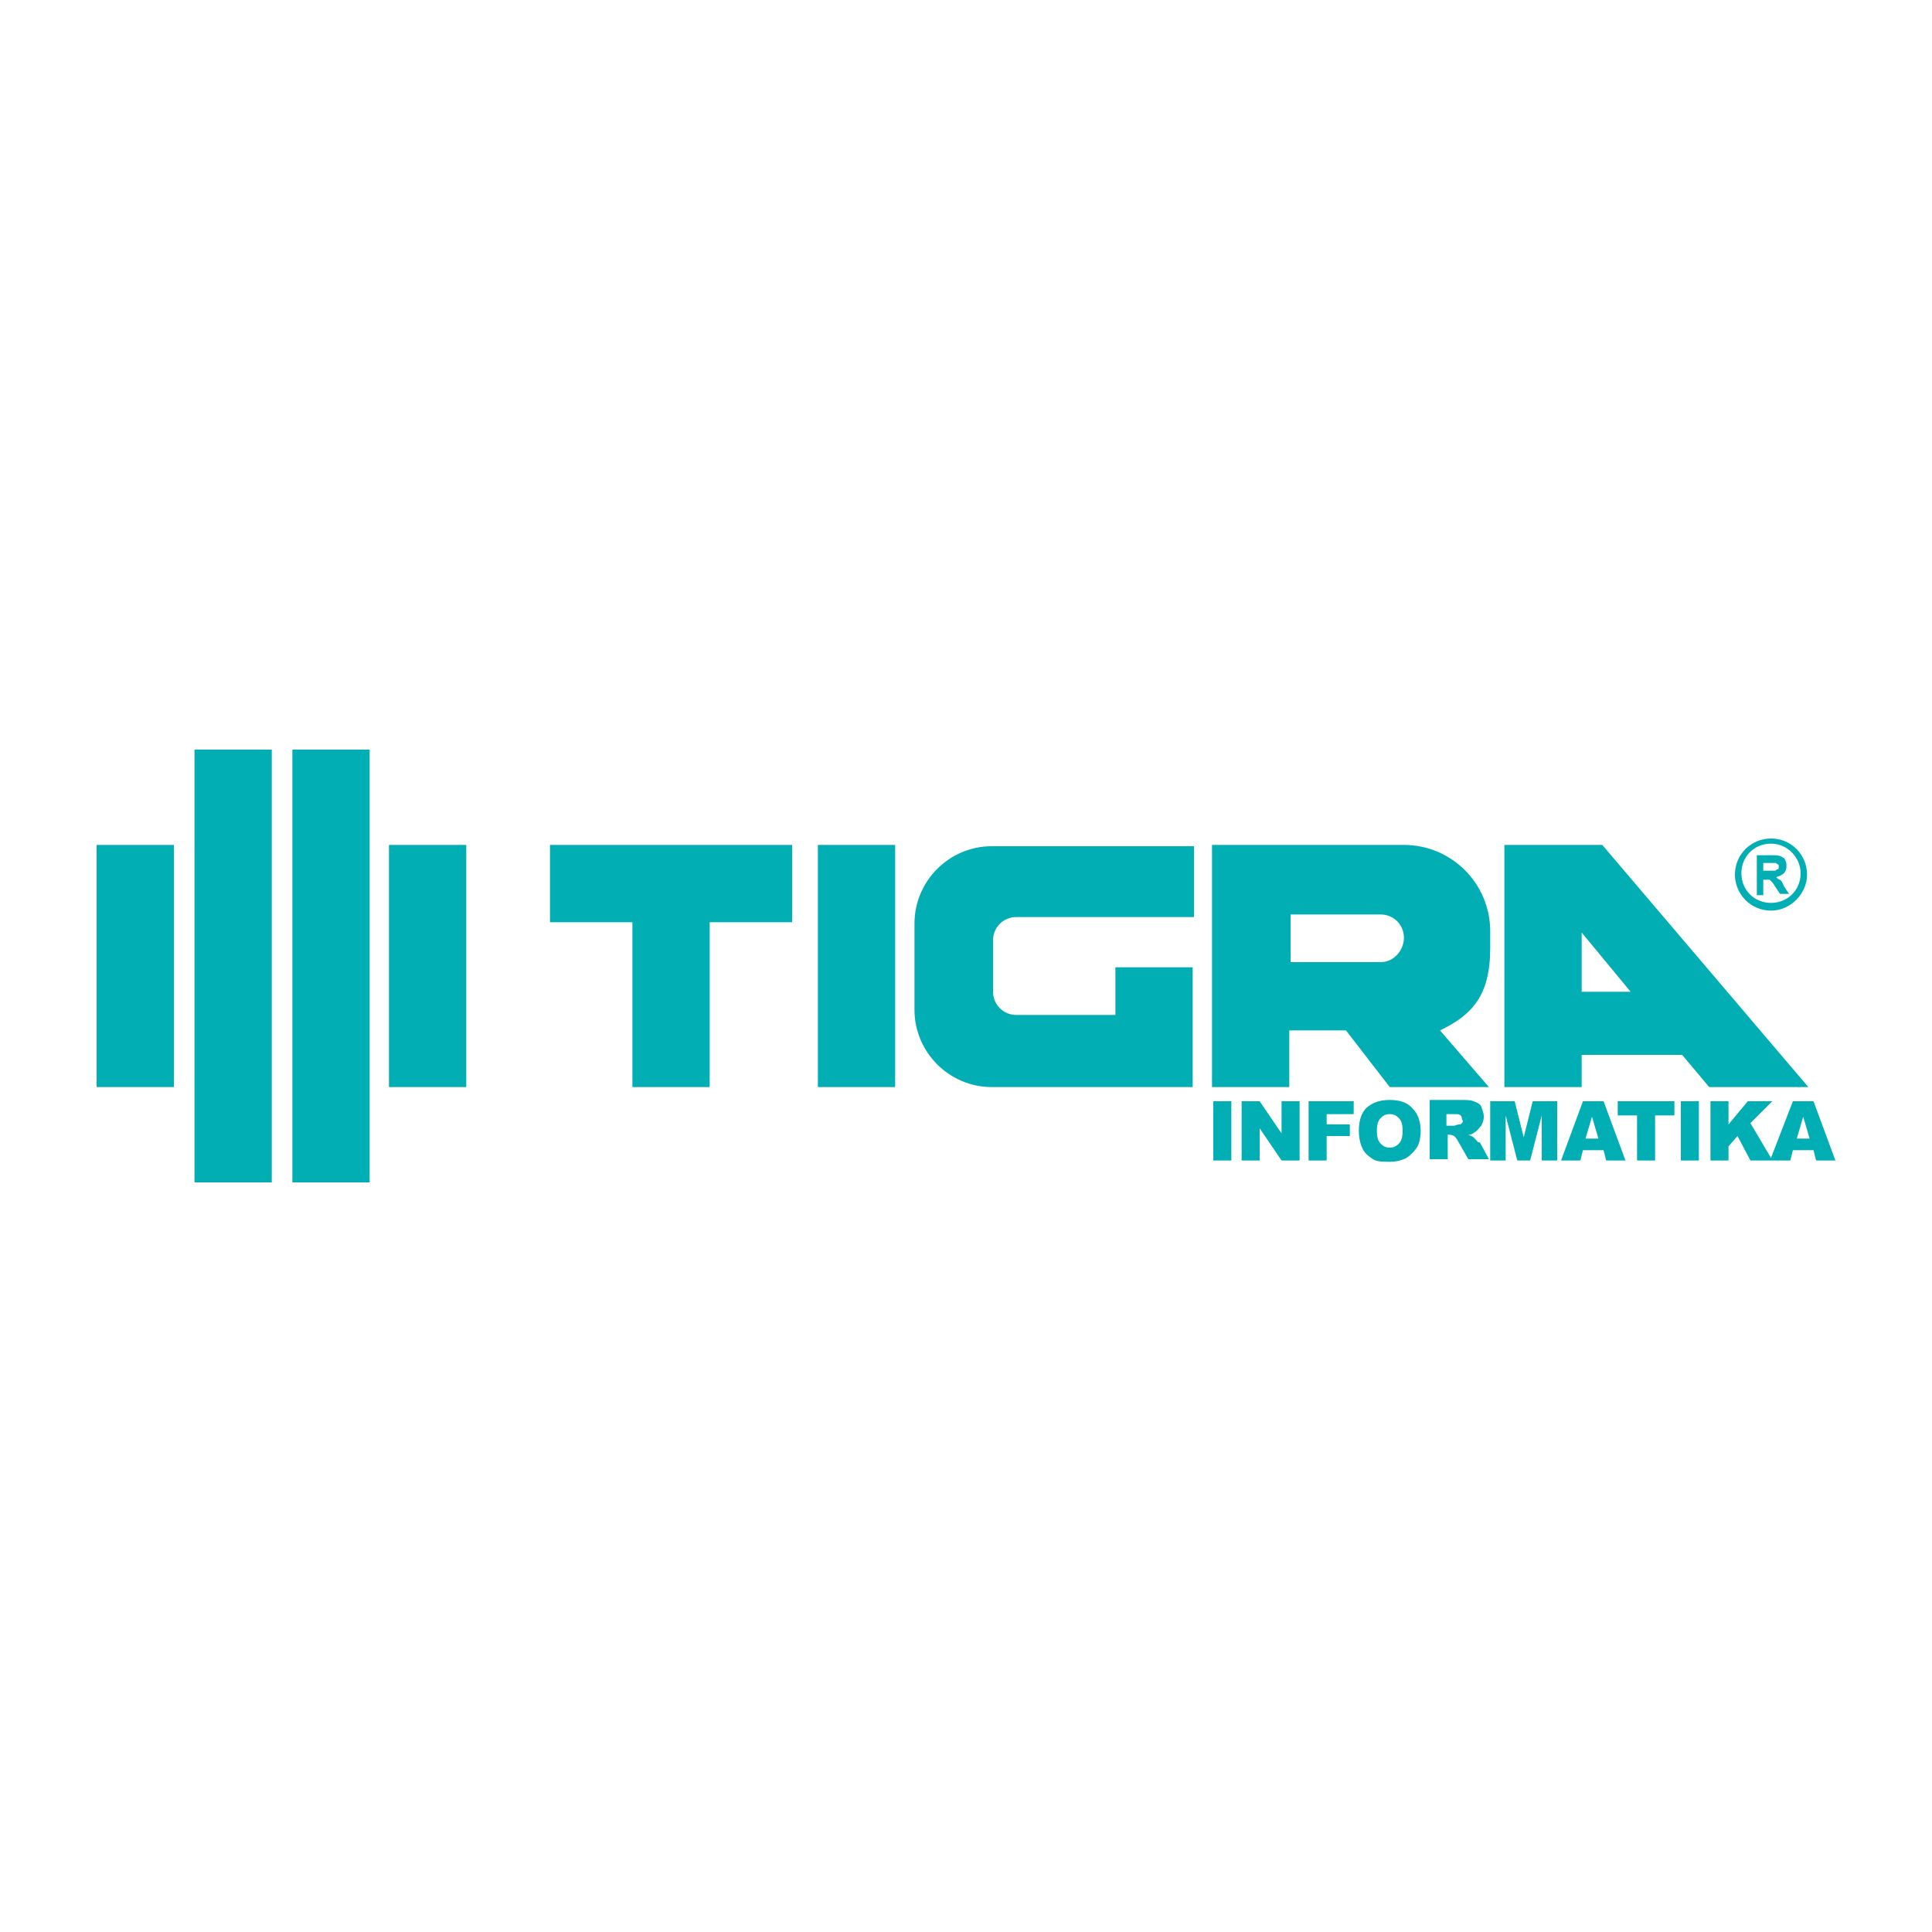 <?xml version="1.0" encoding="utf-8"?>
<!-- Generator: Adobe Illustrator 23.0.3, SVG Export Plug-In . SVG Version: 6.00 Build 0)  -->
<svg version="1.1" id="Layer_1" xmlns="http://www.w3.org/2000/svg" xmlns:xlink="http://www.w3.org/1999/xlink" x="0px" y="0px"
	 viewBox="0 0 150 150" style="enable-background:new 0 0 150 150;" xml:space="preserve">
<style type="text/css">
	.st0{fill:none;}
	.st1{fill:#00AEB4;}
</style>
<rect y="0" class="st0" width="150" height="150"/>
<g>
	<g>
		<rect x="7.5" y="65.6" class="st1" width="6" height="18.8"/>
		<rect x="30.2" y="65.6" class="st1" width="6" height="18.8"/>
		<rect x="22.7" y="58.2" class="st1" width="6" height="33.6"/>
		<rect x="15.1" y="58.2" class="st1" width="6" height="33.6"/>
		<g>
			<rect x="63.5" y="65.6" class="st1" width="6" height="18.8"/>
			<path class="st1" d="M71,78.4c0,3.3,2.7,6,6,6l0,0h9.6h6v-5.6v-3.7h-6v3.7h-7.7c-1,0-1.8-0.8-1.8-1.8v-4c0-1,0.8-1.8,1.8-1.8
				h13.8v-5.5H77c-3.3,0-6,2.7-6,6V78.4z"/>
			<path class="st1" d="M94.1,65.6L94.1,65.6v18.8h6V80h4.4l3.4,4.4h7.7l-3.8-4.4l0,0c2.5-1.2,3.9-2.7,3.9-6.4v-1.3
				c0-3.7-3-6.7-6.7-6.7l0,0H94.1z M107.2,74.7h-7V71h7c1,0,1.8,0.8,1.8,1.8l0,0C109,73.8,108.2,74.7,107.2,74.7z"/>
			<path class="st1" d="M132.7,84.4h7.7l-16-18.8h-7.6v18.8h6v-2.5h7.8L132.7,84.4z M122.8,77v-4.6l3.8,4.6H122.8z"/>
			<polygon class="st1" points="49.1,65.6 42.7,65.6 42.7,71.6 49.1,71.6 49.1,84.4 55.1,84.4 55.1,71.6 61.5,71.6 61.5,65.6 
				55.1,65.6 			"/>
		</g>
	</g>
	<g>
		<rect x="94.2" y="85.5" class="st1" width="1.4" height="4.6"/>
		<polygon class="st1" points="99.5,88 97.8,85.5 96.4,85.5 96.4,90.1 97.8,90.1 97.8,87.6 99.5,90.1 100.9,90.1 100.9,85.5 
			99.5,85.5 		"/>
		<polygon class="st1" points="101.6,90.1 103,90.1 103,88.2 104.8,88.2 104.8,87.3 103,87.3 103,86.5 105.1,86.5 105.1,85.5 
			101.6,85.5 		"/>
		<path class="st1" d="M107.9,85.4c-0.8,0-1.3,0.2-1.8,0.6c-0.4,0.4-0.6,1-0.6,1.8c0,0.5,0.1,1,0.3,1.4s0.5,0.6,0.8,0.8
			c0.3,0.2,0.8,0.2,1.3,0.2s0.9-0.1,1.3-0.3c0.3-0.2,0.6-0.5,0.8-0.8s0.3-0.8,0.3-1.3c0-0.7-0.2-1.3-0.6-1.7
			C109.3,85.6,108.7,85.4,107.9,85.4z M108.6,88.8c-0.2,0.2-0.4,0.3-0.7,0.3c-0.3,0-0.5-0.1-0.7-0.3c-0.2-0.2-0.3-0.5-0.3-1
			s0.1-0.8,0.3-1c0.2-0.2,0.4-0.3,0.7-0.3c0.3,0,0.5,0.1,0.7,0.3c0.2,0.2,0.3,0.5,0.3,1S108.8,88.6,108.6,88.8z"/>
		<path class="st1" d="M114.6,88.5c-0.1-0.1-0.2-0.2-0.2-0.2c-0.1-0.1-0.2-0.1-0.4-0.2c0.2,0,0.4-0.1,0.5-0.2
			c0.2-0.1,0.3-0.3,0.5-0.5c0.1-0.2,0.2-0.4,0.2-0.7c0-0.3-0.1-0.5-0.2-0.8c-0.1-0.2-0.3-0.3-0.6-0.4c-0.2-0.1-0.6-0.1-1-0.1H111V90
			h1.4v-1.9h0.1c0.1,0,0.2,0,0.4,0.1c0.1,0.1,0.2,0.2,0.3,0.4L114,90h1.6l-0.7-1.3C114.7,88.7,114.7,88.6,114.6,88.5z M113.5,87.2
			c-0.1,0.1-0.1,0.1-0.2,0.1c-0.2,0-0.3,0.1-0.4,0.1h-0.6v-0.9h0.6c0.3,0,0.4,0,0.5,0.1s0.1,0.2,0.1,0.3
			C113.6,87,113.6,87.1,113.5,87.2z"/>
		<polygon class="st1" points="118.3,88.3 117.6,85.5 115.7,85.5 115.7,90.1 116.9,90.1 116.9,86.6 117.8,90.1 118.8,90.1 
			119.7,86.6 119.7,90.1 120.9,90.1 120.9,85.5 119,85.5 		"/>
		<path class="st1" d="M122.9,85.5l-1.7,4.6h1.5l0.2-0.8h1.6l0.2,0.8h1.5l-1.7-4.6H122.9z M123.1,88.4l0.5-1.7l0.5,1.7H123.1z"/>
		<polygon class="st1" points="125.6,86.6 127.1,86.6 127.1,90.1 128.5,90.1 128.5,86.6 130,86.6 130,85.5 125.6,85.5 		"/>
		<rect x="130.5" y="85.5" class="st1" width="1.4" height="4.6"/>
		<path class="st1" d="M140.8,85.5h-1.6l-1.7,4.4l-1.6-2.7l1.7-1.7h-1.9l-1.5,1.8v-1.8h-1.4v4.6h1.4V89l0.7-0.8l1,1.9h1.6h0.2h1.3
			l0.2-0.8h1.6l0.2,0.8h1.5L140.8,85.5z M139.5,88.4l0.5-1.7l0.5,1.7H139.5z"/>
	</g>
	<g>
		<g>
			<path class="st1" d="M136.4,69.3v-2.9h1.2c0.3,0,0.5,0,0.7,0.1c0.1,0.1,0.3,0.1,0.3,0.3c0.1,0.1,0.1,0.3,0.1,0.5
				s-0.1,0.4-0.2,0.5s-0.3,0.2-0.6,0.3c0.1,0.1,0.2,0.2,0.3,0.2c0.1,0.1,0.2,0.2,0.3,0.5l0.4,0.6h-0.7l-0.4-0.6
				c-0.1-0.2-0.3-0.4-0.3-0.4c-0.1-0.1-0.1-0.1-0.2-0.1c-0.1,0-0.2,0-0.3,0h-0.1v1.2h-0.5V69.3z M136.9,67.6h0.4c0.3,0,0.5,0,0.5,0
				c0.1,0,0.1-0.1,0.2-0.1s0.1-0.1,0.1-0.2s0-0.2-0.1-0.2c-0.1-0.1-0.1-0.1-0.2-0.1c0,0-0.2,0-0.4,0h-0.5V67.6z"/>
		</g>
		<g>
			<path class="st1" d="M137.5,70.7c-1.6,0-2.8-1.3-2.8-2.8c0-1.6,1.3-2.8,2.8-2.8c1.6,0,2.8,1.3,2.8,2.8
				C140.3,69.4,139,70.7,137.5,70.7z M137.5,65.5c-1.3,0-2.3,1-2.3,2.3s1,2.3,2.3,2.3s2.3-1,2.3-2.3
				C139.8,66.6,138.8,65.5,137.5,65.5z"/>
		</g>
	</g>
</g>
</svg>
